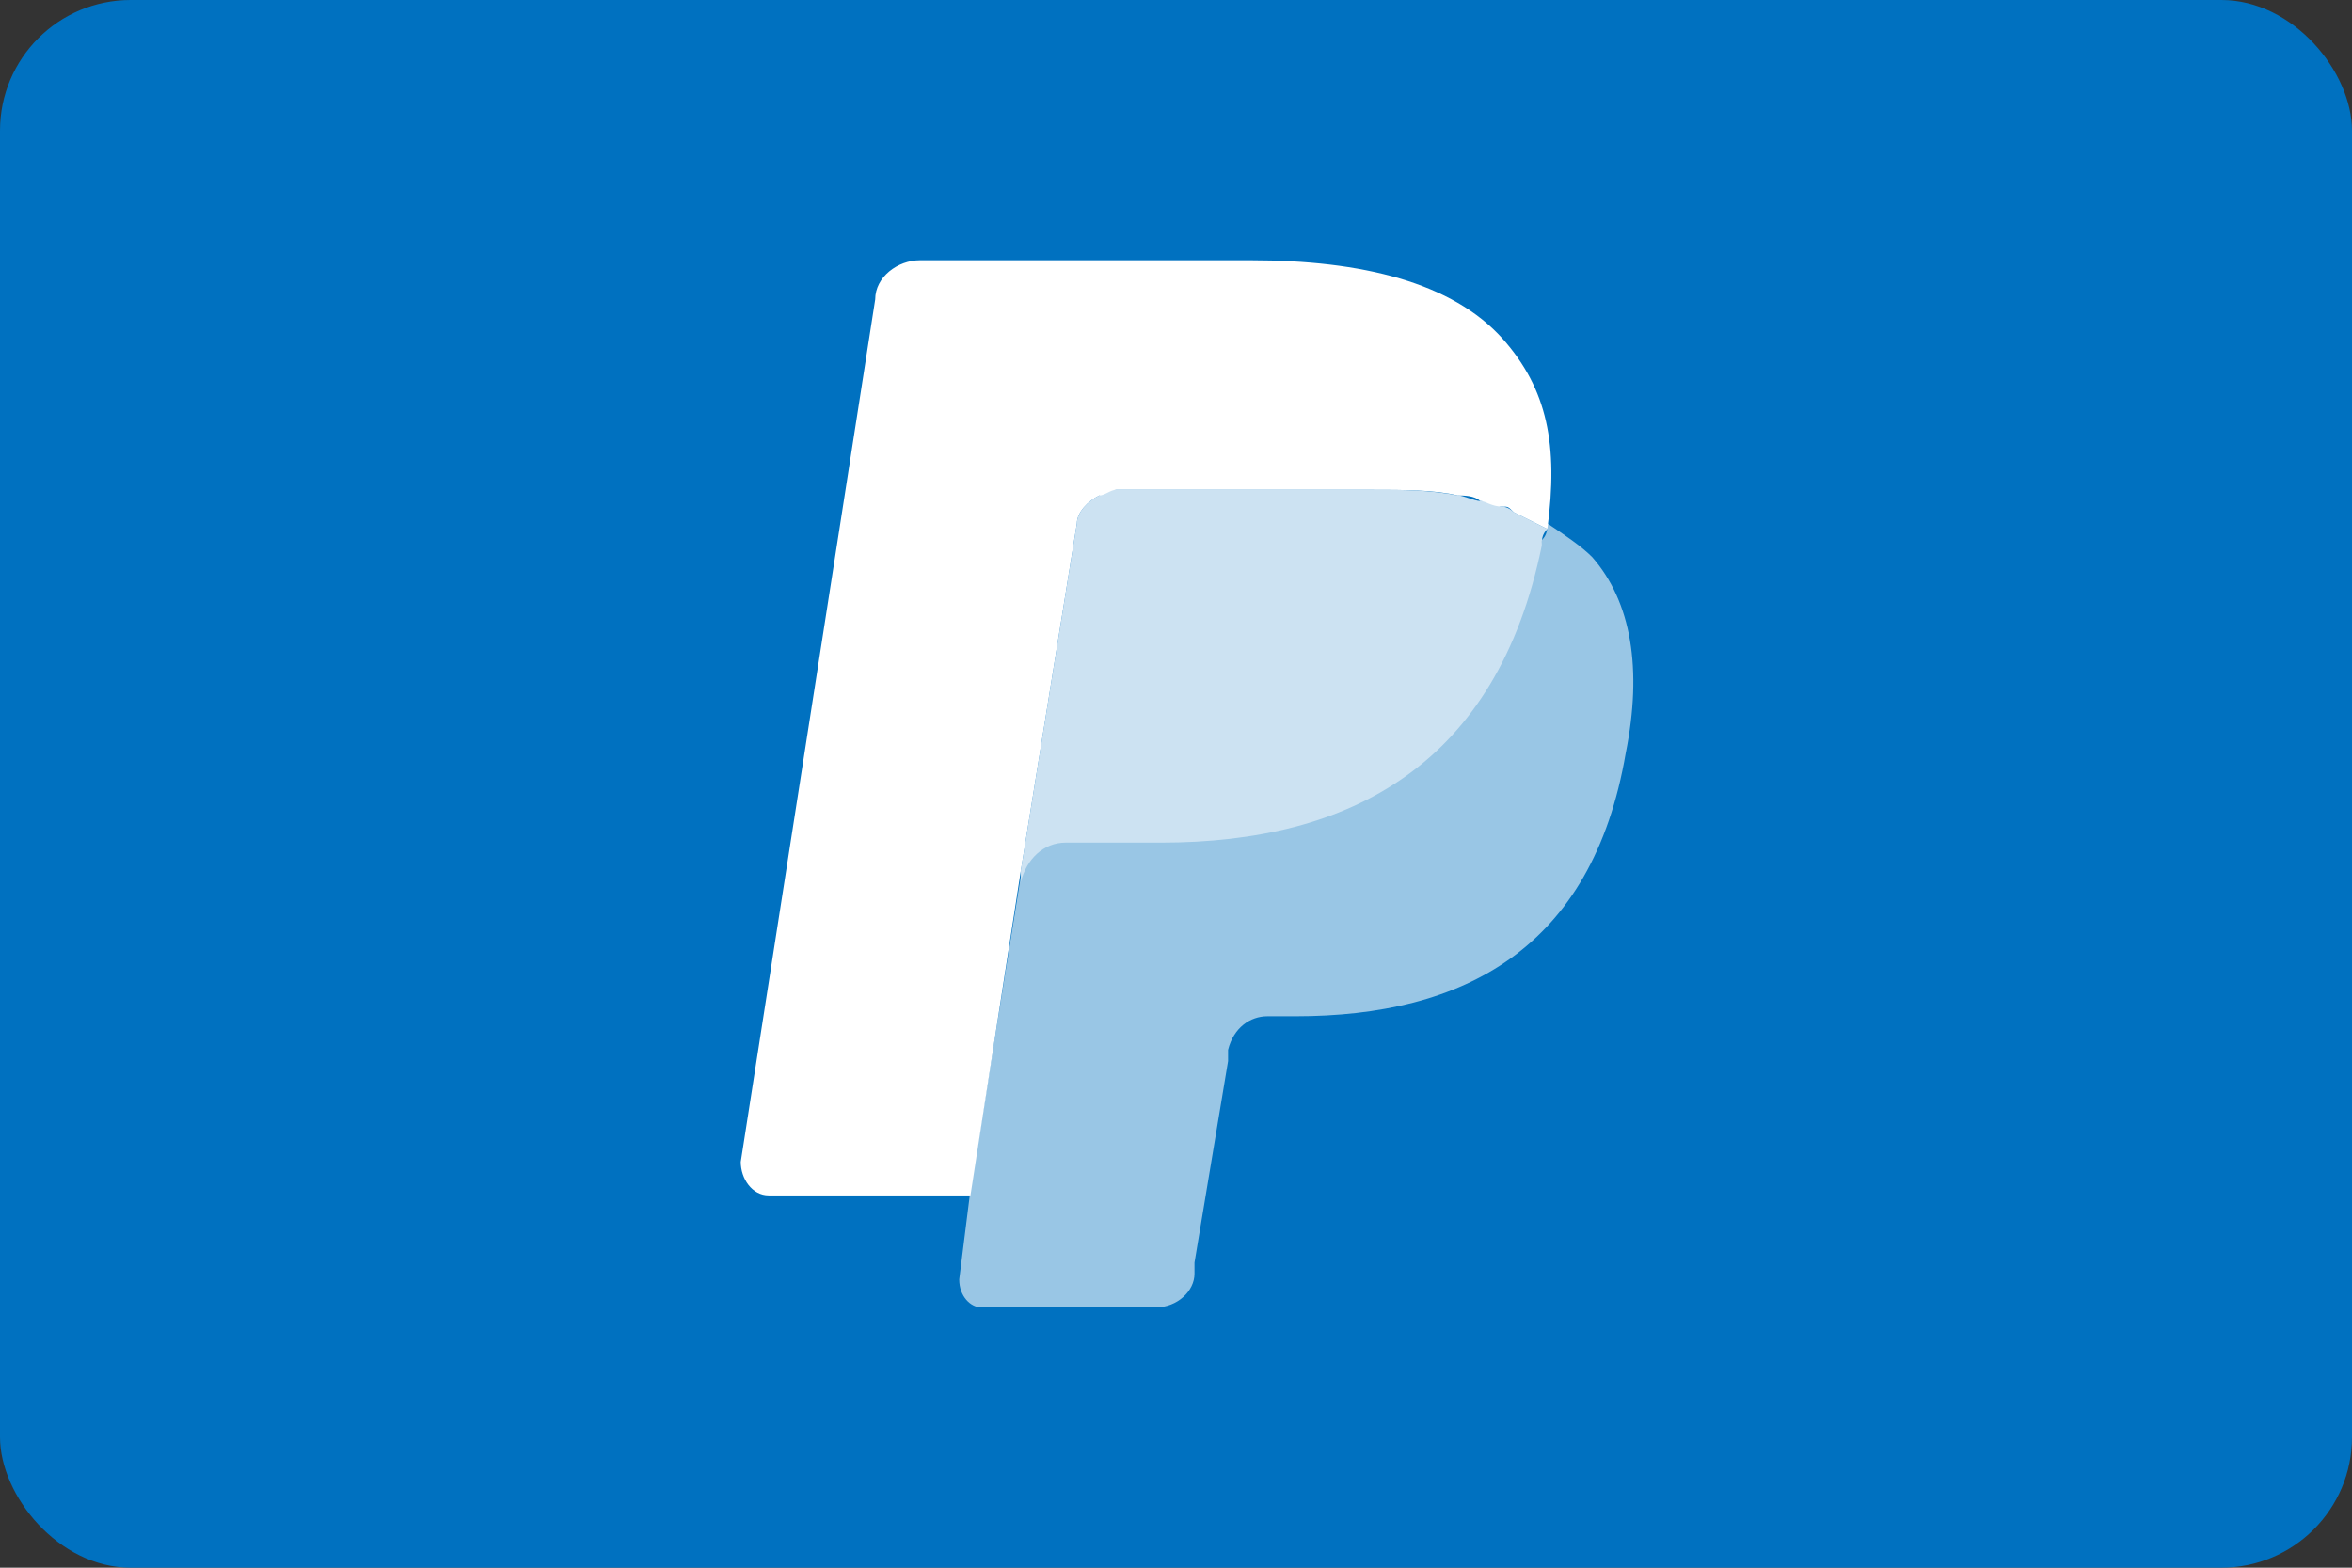 <svg width="36" height="24" viewBox="0 0 36 24" fill="none" xmlns="http://www.w3.org/2000/svg">
<rect x="0" y="0" width="36" height="24" fill="#333333" stroke="none"/>
<g clip-path="url(#clip0_3439_311596)">
<rect width="36" height="24" rx="2" fill="#0071C0"/>
<path d="M23.684 8.013C23.684 8.099 23.684 8.185 23.598 8.27C22.912 11.7 20.683 12.814 17.768 12.814H16.311C15.968 12.814 15.625 13.071 15.625 13.414L14.854 18.215L14.682 19.587C14.682 19.844 14.854 20.016 15.025 20.016H17.683C18.026 20.016 18.283 19.759 18.283 19.501V19.33L18.797 16.244V16.072C18.883 15.729 19.14 15.558 19.397 15.558H19.826C22.398 15.558 24.37 14.529 24.884 11.528C25.141 10.242 24.97 9.213 24.37 8.528C24.198 8.356 23.941 8.185 23.684 8.013Z" fill="#99C6E5"/>
<path d="M22.998 7.756C22.912 7.756 22.827 7.67 22.655 7.67C22.57 7.67 22.398 7.584 22.312 7.584C21.884 7.499 21.455 7.499 21.026 7.499H17.083C16.997 7.499 16.911 7.499 16.825 7.584C16.654 7.67 16.483 7.841 16.483 8.013L15.625 13.328V13.5C15.711 13.157 15.968 12.9 16.311 12.9H17.768C20.683 12.9 22.912 11.699 23.598 8.356C23.598 8.27 23.598 8.184 23.684 8.099C23.513 8.013 23.341 7.927 23.17 7.841C23.084 7.756 22.998 7.756 22.998 7.756Z" fill="#CCE2F2"/>
<path d="M16.483 8.013C16.483 7.842 16.654 7.67 16.825 7.585C16.911 7.585 16.997 7.499 17.083 7.499H21.026C21.455 7.499 21.969 7.499 22.312 7.585C22.398 7.585 22.57 7.585 22.655 7.67C22.741 7.67 22.827 7.756 22.998 7.756C23.084 7.756 23.084 7.756 23.17 7.842C23.341 7.928 23.512 8.013 23.684 8.099C23.855 6.813 23.684 5.956 22.998 5.184C22.227 4.327 20.855 3.984 19.14 3.984H14.082C13.739 3.984 13.396 4.241 13.396 4.584L11.338 17.787C11.338 18.044 11.51 18.301 11.767 18.301H14.854L15.625 13.329L16.483 8.013Z" fill="white"/>
</g>
<defs>
<clipPath id="clip0_3439_311596">
<rect width="36" height="24" fill="white"/>
</clipPath>
</defs>
</svg>

